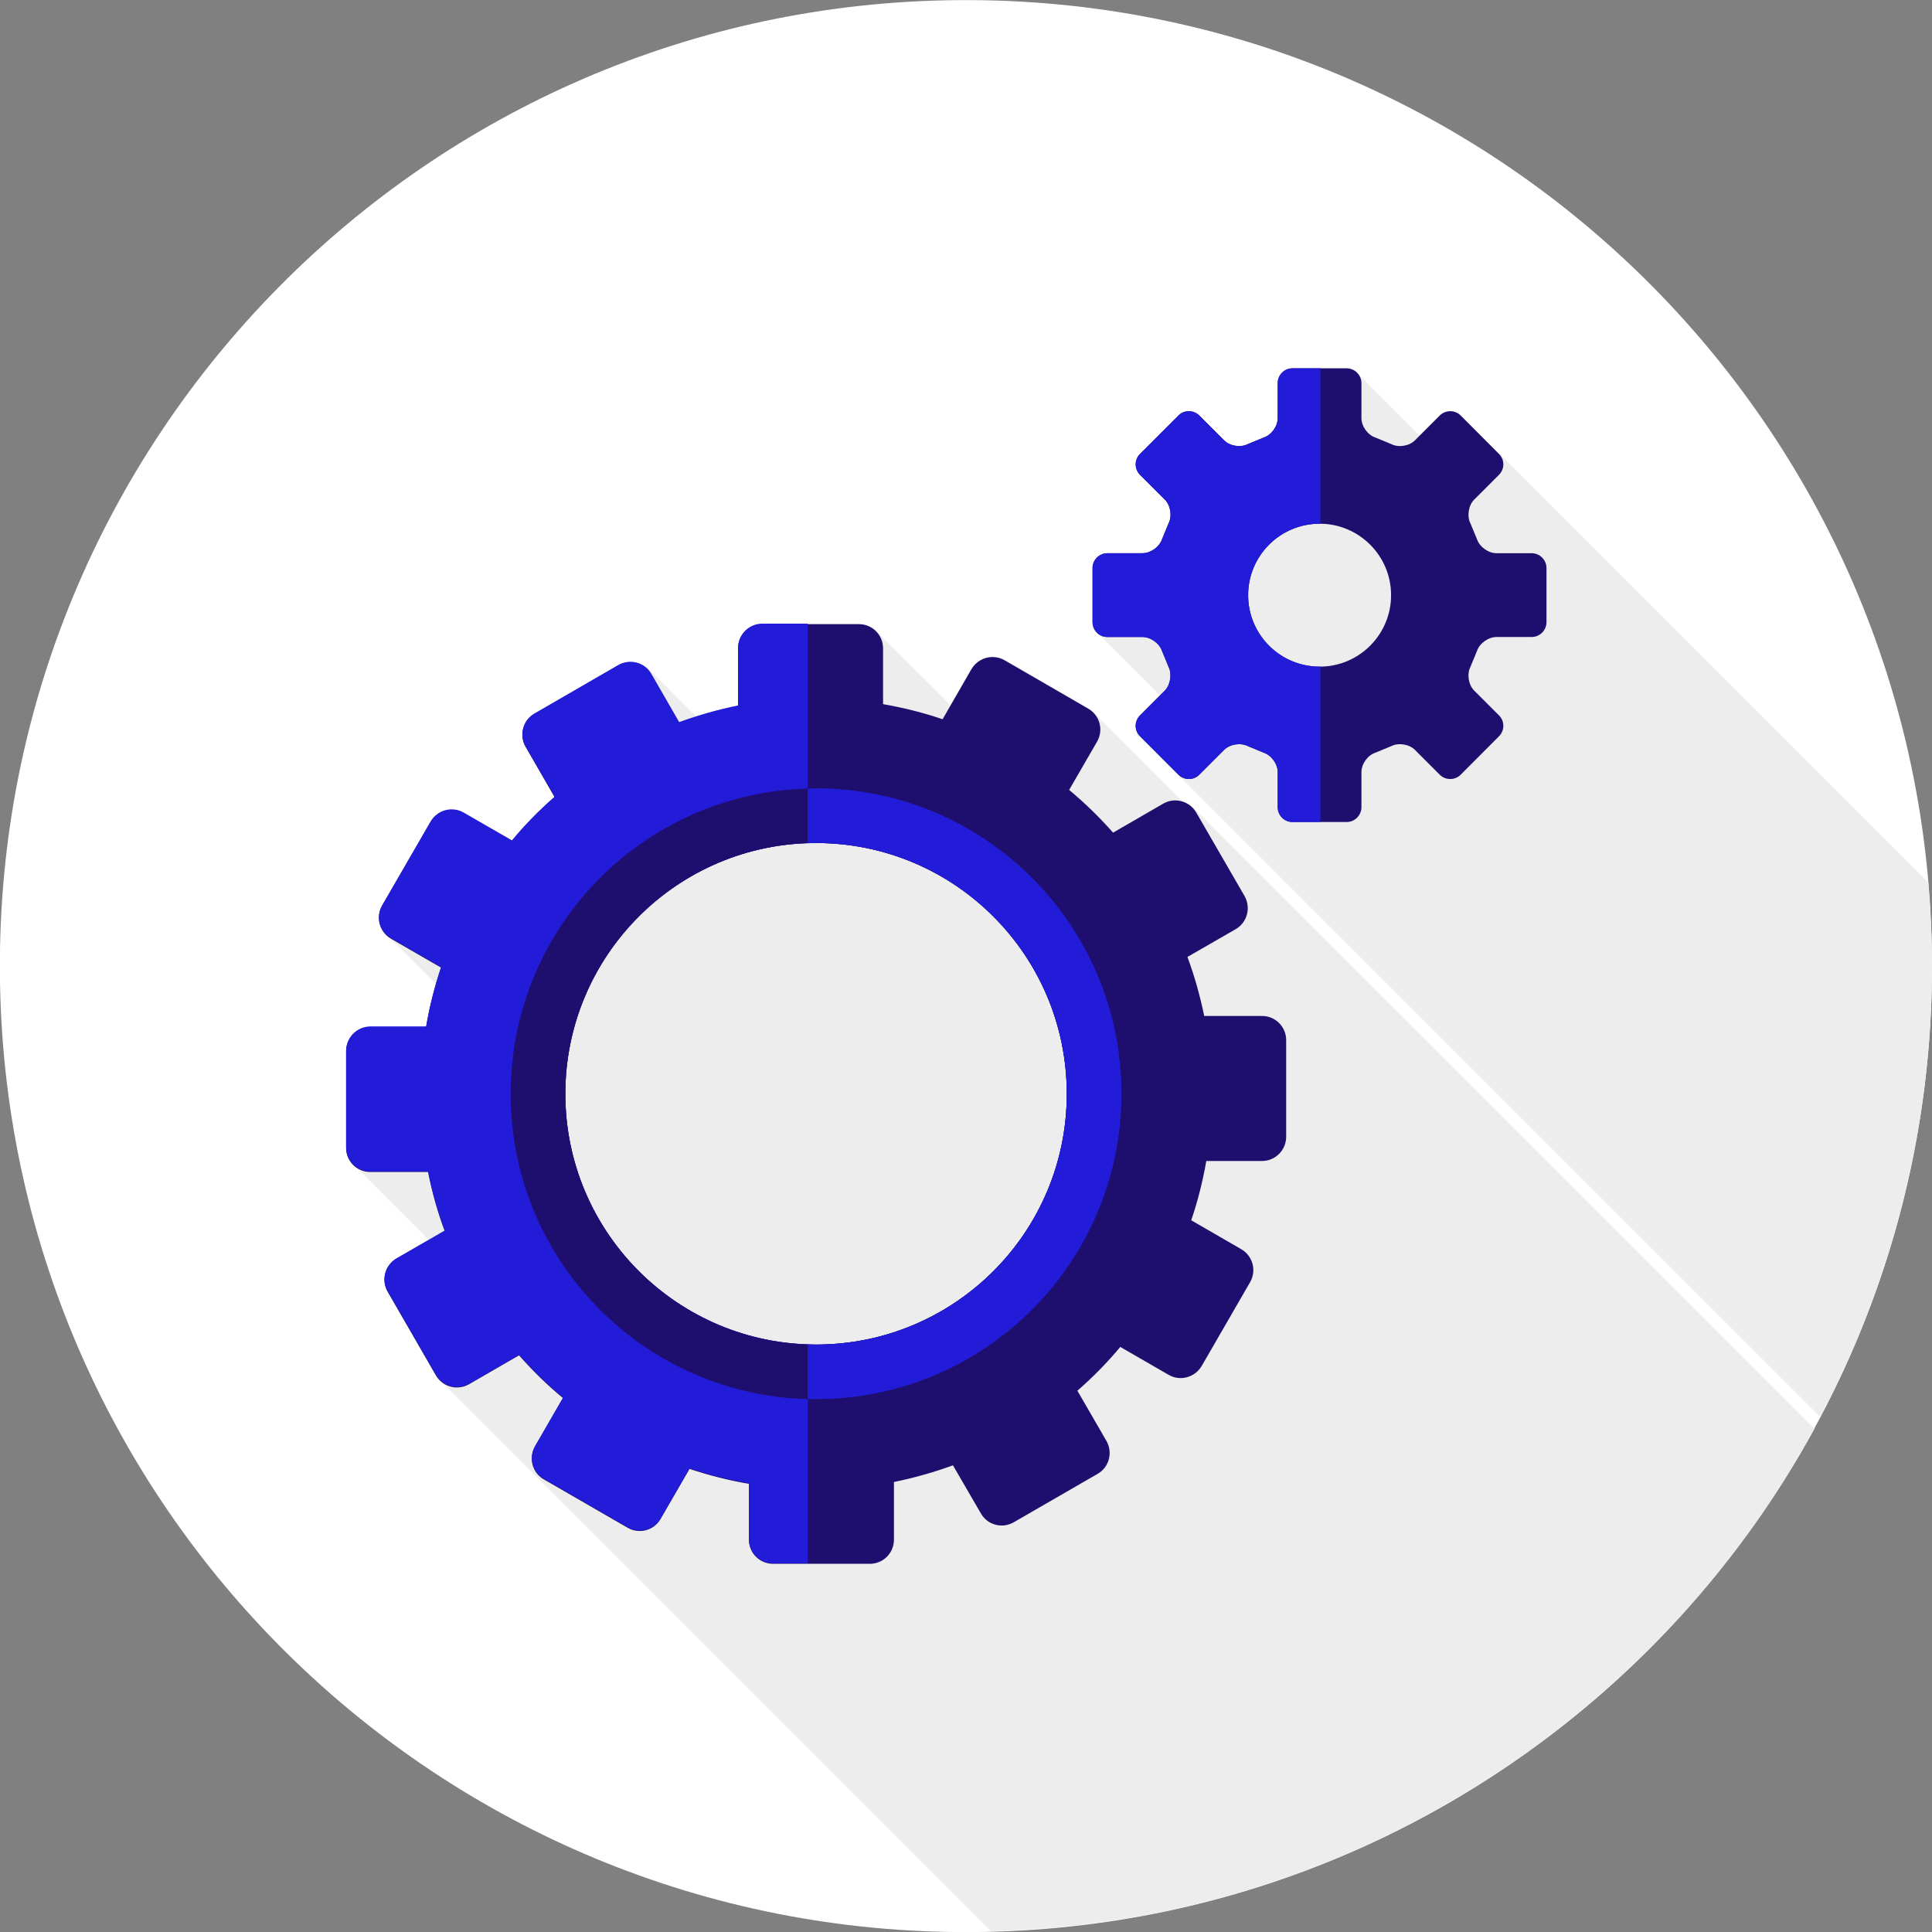 <svg xmlns="http://www.w3.org/2000/svg" width="144" height="144" viewBox="0 0 144 144" fill="none">
  <rect x="0" y="0" width="144" height="144" fill="#808080" stroke="none"/>
  <g clip-path="url(#clip0_1273_32919)">
    <path d="M72.485 144.005C112.252 143.734 144.269 111.28 143.998 71.516C143.728 31.753 111.271 -0.263 71.505 0.008C31.739 0.279 -0.279 32.733 -0.008 72.496C0.263 112.26 32.719 144.275 72.485 144.005Z" fill="white"/>
    <path d="M88.904 60.204L88.777 60.077C88.582 59.921 88.367 59.803 88.132 59.725L81.594 53.187C81.466 53.031 81.31 52.894 81.124 52.786L74.889 49.18C74.028 48.691 72.934 48.984 72.426 49.844L70.852 52.581L65.466 47.196C65.134 46.776 64.626 46.492 64.049 46.492H56.846C55.839 46.492 55.038 47.303 55.038 48.291V52.591C53.972 52.806 52.936 53.099 51.91 53.422L48.166 49.678L48.127 49.727C47.561 49.287 46.769 49.199 46.104 49.581L39.868 53.187C39.008 53.676 38.715 54.78 39.214 55.64L41.374 59.383C40.23 60.39 39.155 61.475 38.187 62.648L34.59 60.575C33.721 60.077 32.626 60.38 32.127 61.24L28.521 67.475C28.12 68.179 28.247 69.029 28.765 69.596L28.883 69.714C28.883 69.714 28.883 69.714 28.892 69.723L32.538 73.369C32.245 74.395 31.981 75.441 31.795 76.516H27.641C26.644 76.516 25.833 77.327 25.833 78.324V85.527C25.833 86.103 26.107 86.602 26.517 86.934L26.498 86.954L31.971 92.427L29.576 93.805C28.716 94.303 28.423 95.408 28.922 96.258L32.518 102.493C32.616 102.659 32.733 102.796 32.87 102.914L32.851 102.933L73.862 143.942C100.35 143.277 123.299 128.334 135.243 106.491L88.992 60.243C88.992 60.243 88.953 60.204 88.934 60.185L88.904 60.204Z" fill="#EDEDED"/>
    <path d="M111.659 33.757L108.883 30.971C108.453 30.541 107.749 30.541 107.319 30.971L105.824 32.467L101.21 27.854C101.005 27.619 100.712 27.453 100.379 27.453H96.333C95.727 27.453 95.238 27.952 95.238 28.558V31.167C95.238 31.773 94.769 32.428 94.192 32.613L93.01 33.102C92.463 33.376 91.671 33.249 91.241 32.819L89.394 30.971C88.963 30.541 88.26 30.541 87.84 30.971L84.976 33.835C84.546 34.255 84.546 34.959 84.976 35.389L86.823 37.236C87.253 37.666 87.38 38.458 87.106 39.005L86.618 40.188C86.422 40.764 85.767 41.233 85.161 41.233H82.542C81.936 41.233 81.438 41.732 81.438 42.338V46.374C81.438 46.697 81.584 46.99 81.819 47.195L86.451 51.828L84.956 53.323C84.526 53.753 84.526 54.457 84.956 54.877L86.217 56.128L86.197 56.148L135.664 105.61C140.981 95.573 144.001 84.138 144.001 71.99C144.001 69.899 143.893 67.827 143.717 65.774L111.678 33.737L111.659 33.757Z" fill="#EDEDED"/>
    <path d="M94.055 75.724H89.755C89.442 74.209 89.032 72.743 88.504 71.326L92.101 69.254C92.961 68.756 93.254 67.651 92.765 66.791L89.159 60.556C88.65 59.696 87.556 59.403 86.696 59.901L82.962 62.061C81.955 60.918 80.861 59.852 79.688 58.875L81.769 55.278C82.268 54.409 81.975 53.314 81.105 52.816L74.869 49.209C74.009 48.721 72.914 49.014 72.406 49.874L70.256 53.607C68.819 53.118 67.343 52.747 65.818 52.483V48.32C65.818 47.323 65.017 46.522 64.02 46.522H56.816C55.81 46.522 55.008 47.333 55.008 48.32V52.62C53.503 52.923 52.037 53.343 50.61 53.861L48.538 50.265C48.039 49.395 46.935 49.111 46.065 49.61L39.829 53.216C38.969 53.705 38.676 54.809 39.175 55.669L41.335 59.413C40.191 60.419 39.116 61.504 38.148 62.677L34.551 60.605C33.681 60.106 32.587 60.409 32.088 61.269L28.482 67.505C27.983 68.365 28.276 69.469 29.146 69.968L32.87 72.118C32.391 73.545 32.01 75.03 31.756 76.545H27.602C26.605 76.545 25.794 77.356 25.794 78.353V85.556C25.794 86.553 26.595 87.354 27.602 87.354H31.903C32.206 88.869 32.616 90.345 33.144 91.752L29.547 93.824C28.687 94.323 28.394 95.427 28.892 96.277L32.489 102.513C32.988 103.373 34.092 103.666 34.952 103.177L38.686 101.017C39.693 102.161 40.787 103.236 41.96 104.204L39.878 107.81C39.38 108.67 39.673 109.774 40.533 110.263L46.779 113.869C47.639 114.368 48.743 114.075 49.232 113.215L51.392 109.481C52.829 109.96 54.305 110.341 55.82 110.595V114.759C55.82 115.756 56.621 116.557 57.618 116.557H64.831C65.828 116.557 66.63 115.756 66.63 114.759V110.458C68.135 110.156 69.601 109.735 71.028 109.217L73.11 112.804C73.608 113.674 74.703 113.957 75.563 113.459L81.809 109.853C82.669 109.364 82.962 108.26 82.463 107.39L80.303 103.656C81.457 102.65 82.522 101.565 83.499 100.392L87.106 102.474C87.966 102.972 89.061 102.669 89.569 101.809L93.176 95.564C93.674 94.704 93.371 93.6 92.521 93.111L88.787 90.951C89.276 89.524 89.647 88.038 89.911 86.533H94.065C95.062 86.533 95.864 85.722 95.864 84.725V77.522C95.864 76.526 95.052 75.724 94.065 75.724H94.055ZM60.824 100.216C50.503 100.216 42.136 91.84 42.136 81.529C42.136 71.219 50.503 62.833 60.824 62.833C71.145 62.833 79.512 71.199 79.512 81.529C79.512 91.86 71.145 100.216 60.824 100.216Z" fill="#1E0F6F"/>
    <path d="M60.198 100.197C50.17 99.864 42.136 91.635 42.136 81.52C42.136 71.404 50.17 63.175 60.198 62.843V46.482H56.826C55.82 46.482 55.018 47.294 55.018 48.281V52.581C53.513 52.884 52.047 53.304 50.62 53.822L48.548 50.226C48.049 49.356 46.945 49.072 46.075 49.571L39.839 53.177C38.979 53.666 38.686 54.77 39.184 55.63L41.344 59.373C40.201 60.38 39.126 61.465 38.158 62.638L34.561 60.566C33.691 60.067 32.597 60.37 32.098 61.23L28.492 67.466C27.993 68.326 28.286 69.43 29.156 69.929L32.88 72.079C32.401 73.506 32.02 74.991 31.766 76.506H27.612C26.615 76.506 25.804 77.317 25.804 78.314V85.517C25.804 86.514 26.605 87.315 27.612 87.315H31.912C32.215 88.83 32.626 90.306 33.154 91.713L29.557 93.785C28.697 94.284 28.404 95.388 28.902 96.238L32.499 102.474C32.997 103.334 34.102 103.627 34.962 103.138L38.696 100.978C39.702 102.122 40.797 103.197 41.97 104.165L39.888 107.771C39.389 108.631 39.683 109.735 40.543 110.224L46.788 113.83C47.648 114.329 48.753 114.036 49.242 113.176L51.402 109.442C52.839 109.921 54.314 110.302 55.829 110.556V114.72C55.829 115.717 56.631 116.518 57.628 116.518H60.208V100.167L60.198 100.197Z" fill="#221CD9"/>
    <path d="M60.824 58.768C48.255 58.768 38.06 68.951 38.06 81.53C38.06 94.108 48.245 104.292 60.824 104.292C73.403 104.292 83.588 94.098 83.588 81.53C83.588 68.961 73.394 58.768 60.824 58.768ZM60.824 100.216C50.503 100.216 42.136 91.841 42.136 81.53C42.136 71.219 50.503 62.833 60.824 62.833C71.145 62.833 79.512 71.199 79.512 81.53C79.512 91.86 71.145 100.216 60.824 100.216Z" fill="#1E0F6F"/>
    <path d="M60.824 58.768C60.609 58.768 60.404 58.768 60.198 58.777V62.853C60.404 62.853 60.609 62.833 60.824 62.833C71.145 62.833 79.512 71.199 79.512 81.53C79.512 91.86 71.145 100.216 60.824 100.216C60.609 100.216 60.404 100.206 60.198 100.197V104.272C60.404 104.272 60.609 104.282 60.824 104.282C73.393 104.282 83.587 94.088 83.587 81.52C83.587 68.951 73.393 58.758 60.824 58.758V58.768Z" fill="#221CD9"/>
    <path d="M114.161 41.233H111.541C110.935 41.233 110.281 40.764 110.085 40.188L109.596 39.005C109.323 38.468 109.45 37.666 109.88 37.236L111.727 35.389C112.157 34.959 112.157 34.255 111.727 33.835L108.873 30.971C108.443 30.541 107.739 30.541 107.309 30.971L105.462 32.819C105.032 33.249 104.24 33.376 103.703 33.102L102.52 32.613C101.943 32.428 101.474 31.773 101.474 31.167V28.558C101.474 27.952 100.976 27.453 100.37 27.453H96.323C95.717 27.453 95.229 27.952 95.229 28.558V31.167C95.229 31.773 94.759 32.428 94.183 32.613L93 33.102C92.453 33.376 91.661 33.249 91.231 32.819L89.384 30.971C88.954 30.541 88.25 30.541 87.83 30.971L84.966 33.835C84.536 34.255 84.536 34.959 84.966 35.389L86.813 37.236C87.243 37.666 87.37 38.458 87.097 39.005L86.608 40.188C86.412 40.764 85.758 41.233 85.152 41.233H82.532C81.926 41.233 81.428 41.732 81.428 42.338V46.374C81.428 46.98 81.926 47.479 82.532 47.479H85.152C85.758 47.479 86.412 47.948 86.608 48.524L87.097 49.707C87.361 50.245 87.234 51.046 86.813 51.476L84.966 53.323C84.536 53.753 84.536 54.457 84.966 54.877L87.83 57.741C88.26 58.171 88.963 58.171 89.384 57.741L91.231 55.894C91.661 55.463 92.453 55.336 93 55.61L94.183 56.099C94.759 56.294 95.229 56.939 95.229 57.545V60.164C95.229 60.77 95.717 61.269 96.323 61.269H100.37C100.976 61.269 101.474 60.77 101.474 60.164V57.545C101.474 56.939 101.943 56.284 102.52 56.099L103.703 55.61C104.25 55.336 105.042 55.473 105.462 55.894L107.309 57.741C107.739 58.171 108.443 58.171 108.873 57.741L111.727 54.877C112.157 54.447 112.157 53.743 111.727 53.323L109.88 51.476C109.45 51.046 109.323 50.254 109.596 49.707L110.085 48.524C110.271 47.948 110.935 47.479 111.541 47.479H114.161C114.767 47.479 115.265 46.98 115.265 46.374V42.338C115.265 41.732 114.767 41.233 114.161 41.233ZM98.356 49.687C95.414 49.687 93.029 47.303 93.029 44.361C93.029 41.419 95.414 39.035 98.356 39.035C101.298 39.035 103.683 41.419 103.683 44.361C103.683 47.303 101.298 49.687 98.356 49.687Z" fill="#1E0F6F"/>
    <path d="M98.415 49.687C98.415 49.687 98.376 49.687 98.356 49.687C95.414 49.687 93.029 47.303 93.029 44.361C93.029 41.419 95.414 39.035 98.356 39.035C98.376 39.035 98.395 39.035 98.415 39.035V27.453H96.333C95.727 27.453 95.238 27.952 95.238 28.558V31.167C95.238 31.773 94.769 32.428 94.192 32.613L93.01 33.102C92.463 33.376 91.671 33.249 91.241 32.819L89.394 30.971C88.963 30.541 88.26 30.541 87.84 30.971L84.976 33.835C84.546 34.255 84.546 34.959 84.976 35.389L86.823 37.236C87.253 37.666 87.38 38.458 87.106 39.005L86.618 40.188C86.422 40.764 85.767 41.233 85.161 41.233H82.542C81.936 41.233 81.438 41.732 81.438 42.338V46.374C81.438 46.98 81.936 47.479 82.542 47.479H85.161C85.767 47.479 86.422 47.948 86.618 48.524L87.106 49.707C87.37 50.245 87.243 51.046 86.823 51.476L84.976 53.323C84.546 53.753 84.546 54.457 84.976 54.877L87.84 57.741C88.269 58.171 88.973 58.171 89.394 57.741L91.241 55.894C91.671 55.463 92.463 55.336 93.01 55.61L94.192 56.099C94.769 56.294 95.238 56.939 95.238 57.545V60.164C95.238 60.77 95.727 61.269 96.333 61.269H98.415V49.687Z" fill="#221CD9"/>
  </g>
  <defs>
    <clipPath id="clip0_1273_32919">
      <rect width="144" height="144" fill="white"/>
    </clipPath>
  </defs>
</svg>